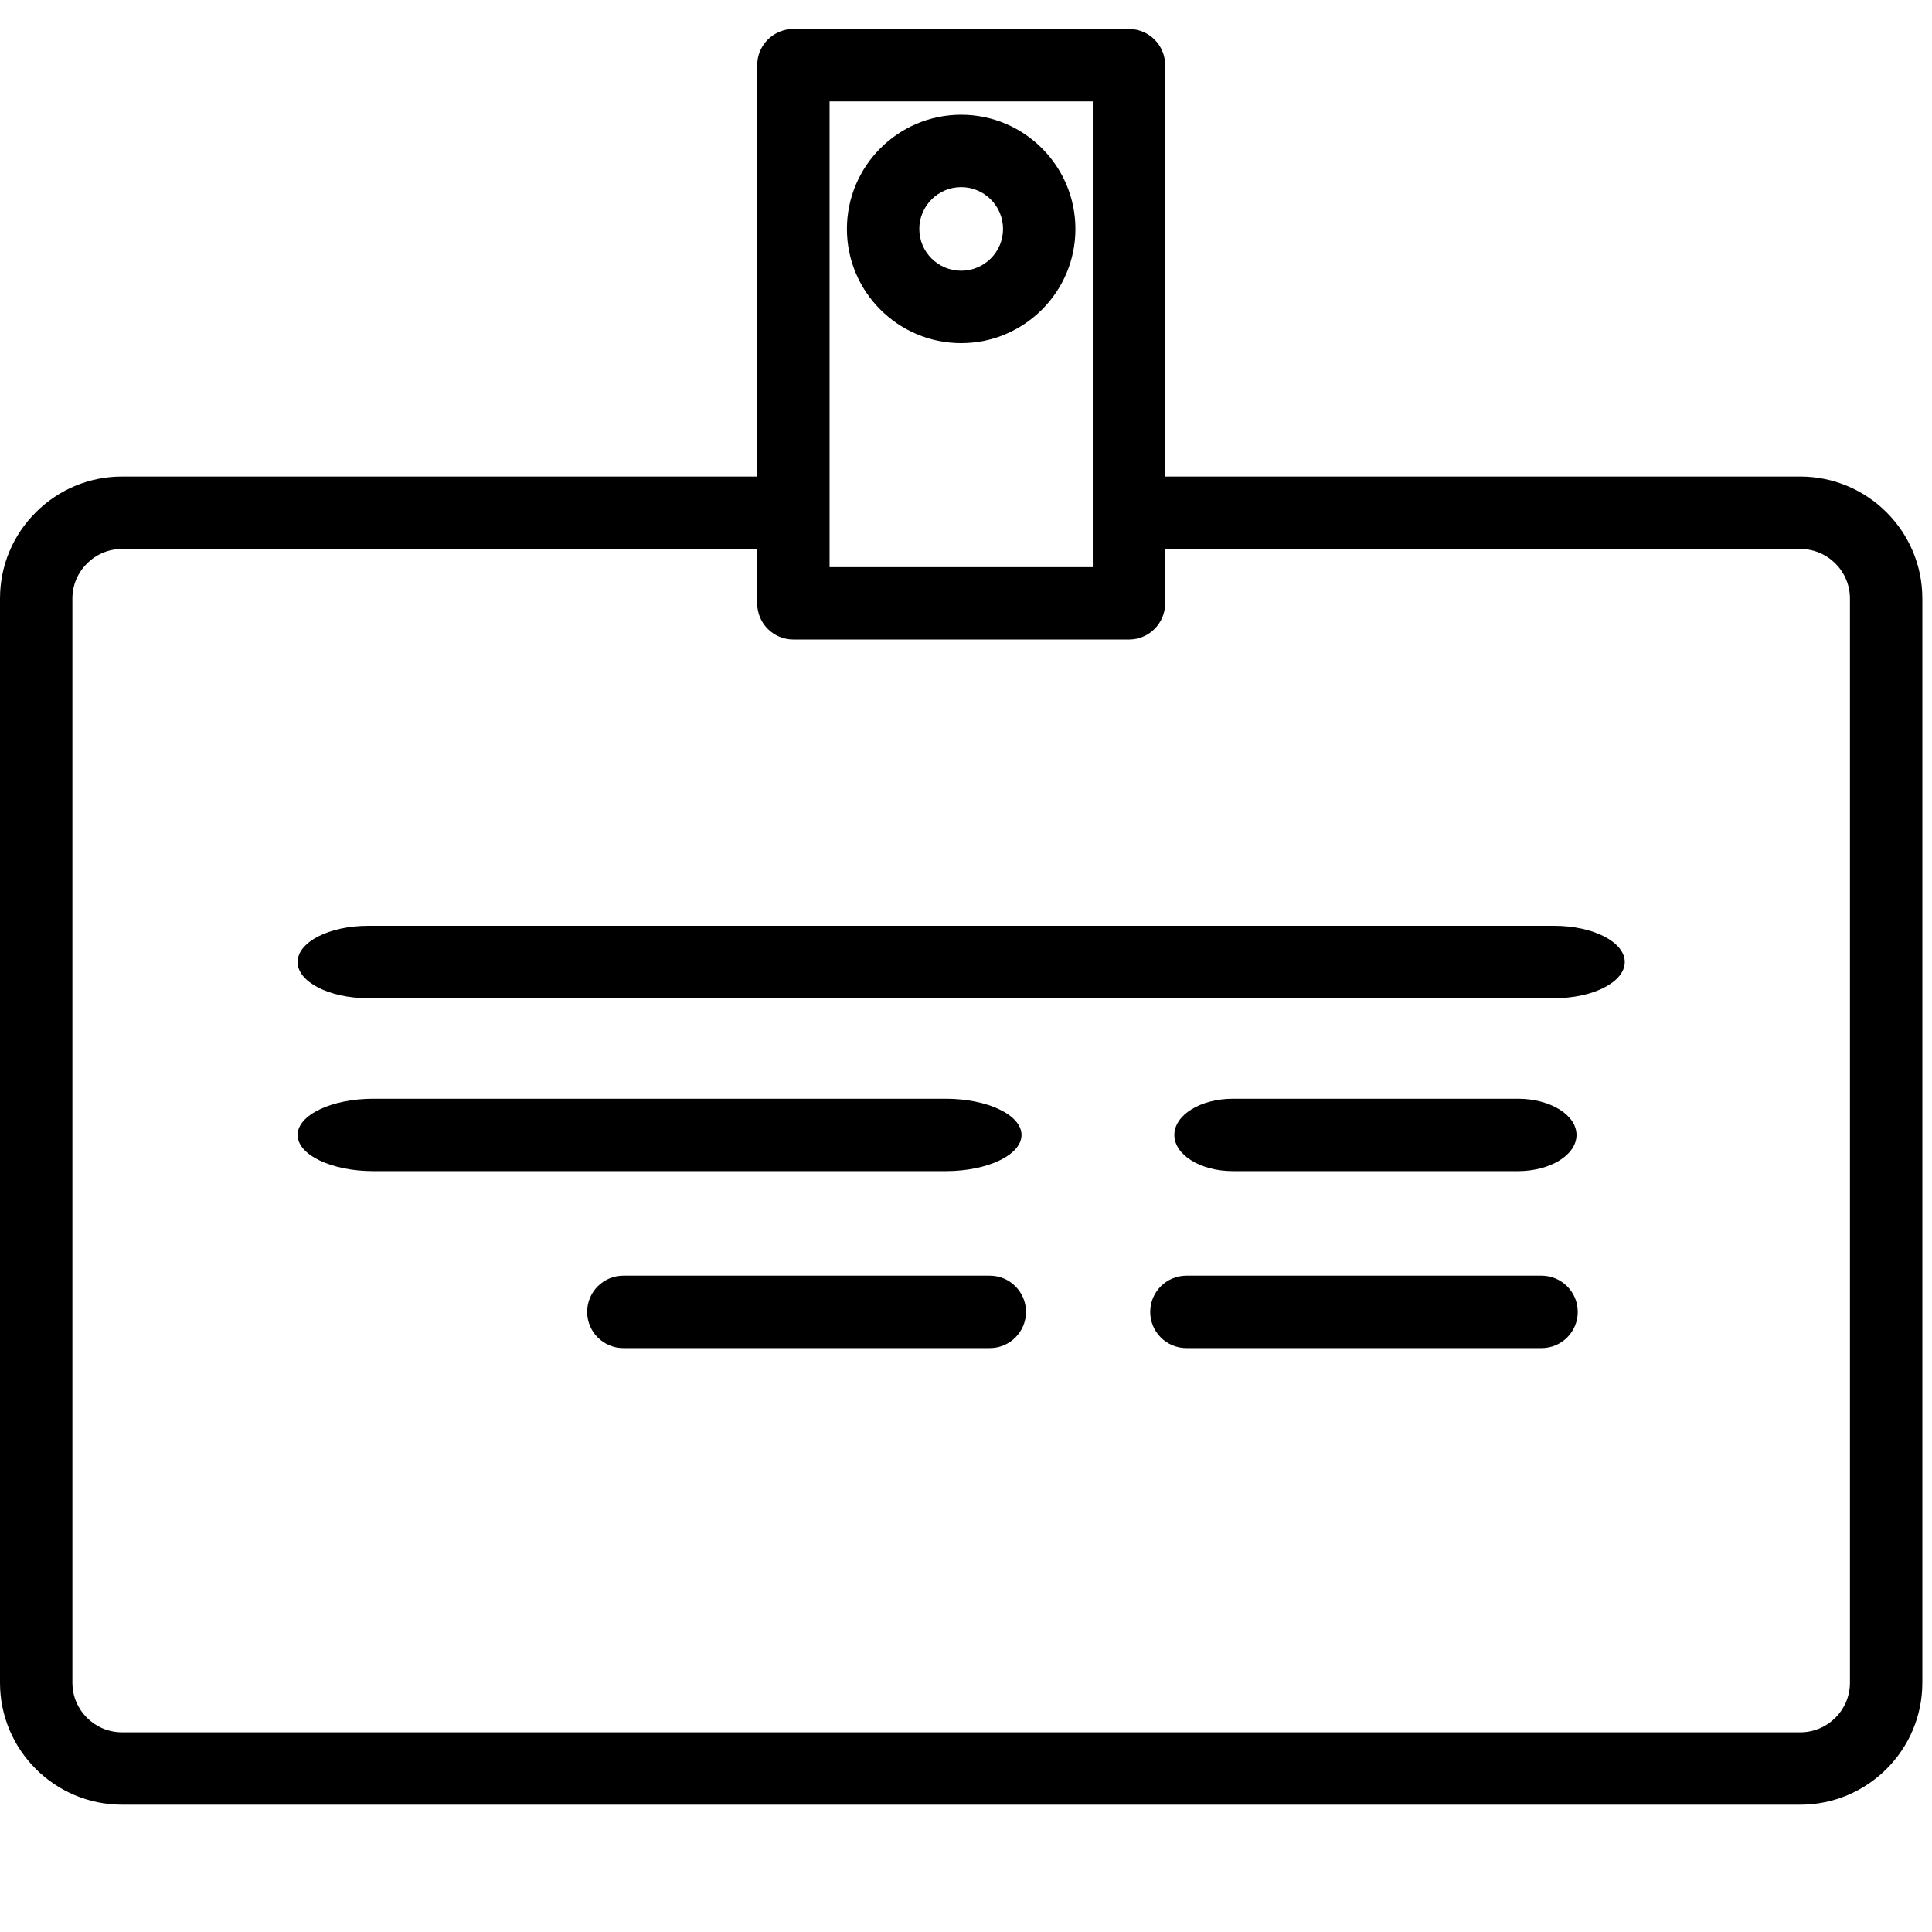 <svg xmlns="http://www.w3.org/2000/svg" fill="none" viewBox="0 0 200 200" height="200" width="200">
<path fill="black" d="M99.5 35.521C106.021 35.521 111.327 30.221 111.327 23.706C111.327 17.184 106.021 11.877 99.5 11.877C92.978 11.877 87.672 17.184 87.672 23.706C87.672 30.221 92.978 35.521 99.5 35.521ZM99.5 19.371C101.889 19.371 103.834 21.316 103.834 23.706C103.834 26.089 101.889 28.027 99.5 28.027C97.11 28.027 95.166 26.089 95.166 23.706C95.166 21.316 97.11 19.371 99.5 19.371Z"></path>
<path fill="black" d="M186.362 49.332H120.616V6.747C120.616 4.677 118.939 3 116.869 3H82.13C80.061 3 78.384 4.677 78.384 6.747V49.332H12.638C9.271 49.332 6.1 50.646 3.71 53.032C1.317 55.42 0 58.59 0 61.956V174.199C0 181.16 5.67 186.822 12.638 186.822H186.362C193.33 186.822 199 181.159 199 174.199V61.956C199 54.995 193.33 49.332 186.362 49.332ZM85.877 10.494H113.122V53.079V58.708H85.877V53.079V10.494ZM191.506 174.198C191.506 177.027 189.198 179.328 186.362 179.328H12.638C9.802 179.328 7.494 177.027 7.494 174.198V61.956C7.494 60.594 8.03 59.308 9.004 58.336C9.979 57.362 11.27 56.826 12.638 56.826H78.384V62.455V62.455C78.384 64.525 80.061 66.202 82.13 66.202H116.869C118.939 66.202 120.616 64.525 120.616 62.455V62.455V56.826H186.362C189.198 56.826 191.506 59.127 191.506 61.956V174.198Z"></path>
<path fill="black" d="M160.896 95.841H38.108C34.076 95.841 30.808 97.518 30.808 99.587C30.808 101.657 34.076 103.334 38.108 103.334H160.896C164.927 103.334 168.195 101.657 168.195 99.587C168.195 97.518 164.927 95.841 160.896 95.841Z"></path>
<path fill="black" d="M157.138 113.742H127.628C124.28 113.742 121.567 115.42 121.567 117.489C121.567 119.559 124.28 121.236 127.628 121.236H157.138C160.486 121.236 163.199 119.559 163.199 117.489C163.199 115.42 160.486 113.742 157.138 113.742Z"></path>
<path fill="black" d="M159.581 132.061H122.816C120.746 132.061 119.069 133.738 119.069 135.808C119.069 137.877 120.746 139.555 122.816 139.555H159.581C161.651 139.555 163.328 137.877 163.328 135.808C163.328 133.738 161.65 132.061 159.581 132.061Z"></path>
<path fill="black" d="M38.647 121.236H97.908C102.237 121.236 105.747 119.559 105.747 117.489C105.747 115.42 102.237 113.742 97.908 113.742H38.647C34.317 113.742 30.808 115.42 30.808 117.489C30.808 119.559 34.317 121.236 38.647 121.236Z"></path>
<path fill="black" d="M102.464 132.061H64.53C62.461 132.061 60.783 133.738 60.783 135.808C60.783 137.877 62.461 139.555 64.53 139.555H102.464C104.533 139.555 106.211 137.877 106.211 135.808C106.211 133.738 104.533 132.061 102.464 132.061Z"></path>
</svg>
